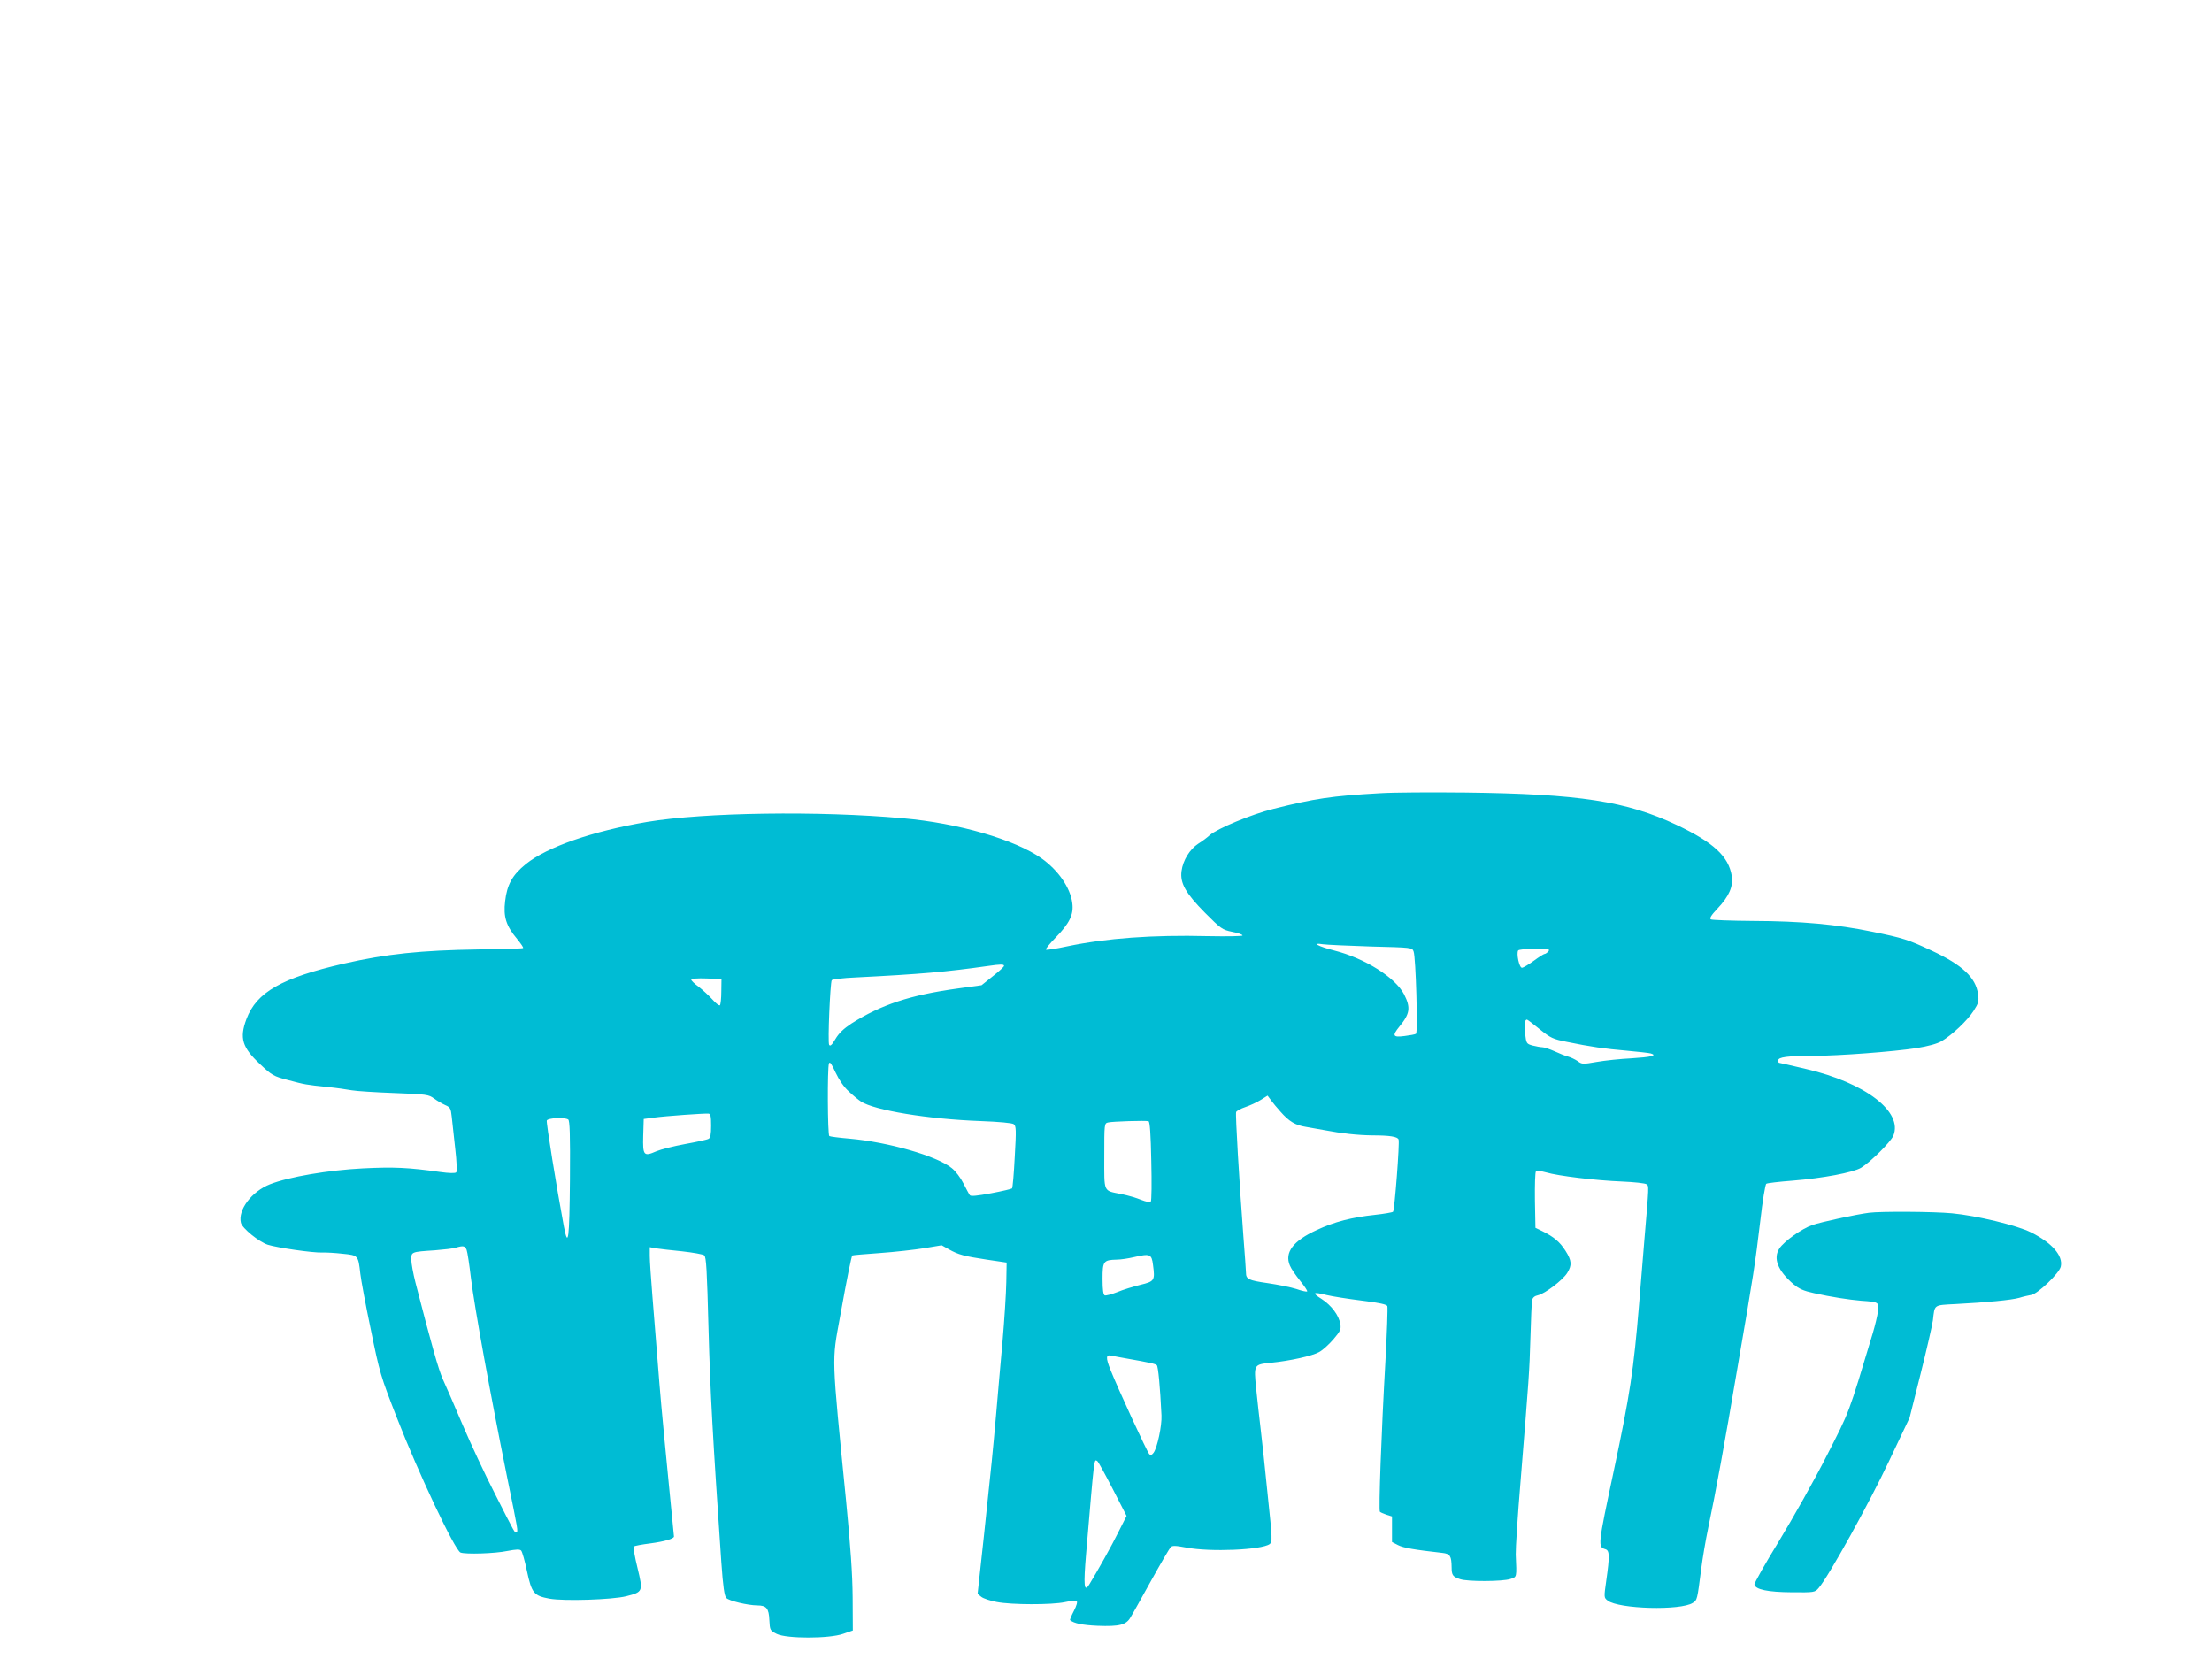 <?xml version="1.0" standalone="no"?>
<!DOCTYPE svg PUBLIC "-//W3C//DTD SVG 20010904//EN"
 "http://www.w3.org/TR/2001/REC-SVG-20010904/DTD/svg10.dtd">
<svg version="1.0" xmlns="http://www.w3.org/2000/svg"
 width="1280pt" height="960pt" viewBox="0 0 1280 960"
 preserveAspectRatio="xMidYMid meet">
<g transform="translate(0,960) scale(0.1,-0.1)"
fill="#00bcd4" stroke="none">
<path d="M7985 5010 c-281 -16 -375 -30 -618 -91 -125 -31 -324 -114 -367
-152 -14 -13 -43 -35 -66 -49 -49 -32 -89 -96 -97 -159 -9 -69 23 -127 136
-241 92 -92 99 -98 157 -110 33 -6 60 -16 60 -21 0 -5 -90 -6 -202 -4 -316 8
-587 -12 -812 -59 -65 -14 -121 -23 -124 -19 -3 3 22 34 55 68 82 84 107 135
98 201 -11 89 -81 190 -178 259 -155 109 -481 204 -802 232 -485 44 -1150 34
-1480 -21 -314 -53 -580 -145 -702 -244 -78 -63 -109 -119 -120 -215 -11 -90
6 -143 69 -218 22 -27 38 -50 35 -53 -2 -3 -119 -6 -258 -8 -335 -5 -533 -26
-779 -82 -361 -83 -505 -165 -564 -321 -41 -110 -25 -164 79 -261 69 -65 78
-70 162 -92 98 -26 102 -27 228 -40 50 -5 113 -14 140 -19 28 -5 139 -12 247
-16 188 -7 199 -9 230 -32 18 -13 47 -30 65 -38 28 -12 32 -19 37 -67 3 -29
12 -111 20 -183 9 -76 11 -134 6 -139 -6 -6 -42 -5 -92 2 -185 26 -267 30
-448 21 -199 -10 -429 -49 -538 -92 -106 -42 -186 -148 -168 -223 8 -32 104
-110 156 -127 54 -17 259 -47 315 -45 22 1 75 -2 118 -7 90 -9 90 -9 102 -115
4 -36 31 -182 61 -325 51 -250 57 -269 149 -505 126 -324 337 -771 370 -784
29 -11 198 -6 270 9 53 10 73 11 81 2 6 -7 21 -59 33 -117 28 -130 40 -144
131 -161 85 -15 362 -6 443 14 98 25 99 27 66 164 -16 65 -26 120 -21 124 4 4
47 12 95 18 83 11 137 27 137 40 0 3 -14 145 -31 316 -44 450 -47 490 -64 705
-9 107 -22 275 -30 373 -8 99 -15 202 -15 229 l0 51 38 -7 c20 -3 88 -11 150
-17 62 -7 119 -17 127 -23 12 -9 16 -84 25 -426 10 -367 24 -620 74 -1349 10
-144 18 -197 29 -208 16 -17 123 -42 178 -43 54 0 68 -16 71 -85 3 -59 4 -60
43 -80 58 -28 304 -28 385 1 l55 19 -1 190 c-1 137 -12 293 -38 560 -85 859
-83 801 -35 1065 41 228 66 350 71 355 2 2 73 8 158 14 85 6 201 19 257 28
l102 17 41 -23 c57 -32 89 -40 220 -60 l115 -17 -2 -114 c-1 -63 -11 -218 -22
-345 -11 -126 -28 -311 -36 -410 -21 -236 -26 -286 -70 -699 l-38 -349 21 -17
c12 -10 52 -23 89 -30 86 -17 320 -17 395 -1 32 7 62 10 68 6 6 -4 0 -26 -16
-57 -14 -27 -24 -51 -22 -53 23 -19 71 -29 159 -33 127 -5 167 5 192 51 11 17
64 113 119 212 55 99 106 186 112 192 9 10 27 10 90 -2 139 -27 436 -14 483
20 16 12 16 27 -11 281 -15 148 -33 321 -41 384 -8 63 -19 169 -26 234 -14
140 -14 140 83 150 113 11 242 40 281 62 21 11 58 45 83 74 40 47 45 58 40 88
-8 50 -51 108 -108 145 -59 37 -51 43 29 23 32 -8 123 -22 202 -32 104 -13
145 -22 149 -32 3 -9 -2 -151 -11 -316 -24 -420 -40 -866 -32 -874 3 -3 20
-11 38 -17 l32 -10 0 -74 0 -74 35 -18 c31 -16 96 -27 256 -45 46 -5 53 -18
54 -84 0 -45 7 -54 49 -68 44 -15 246 -14 291 1 38 13 37 5 31 142 -1 33 11
224 28 425 49 605 51 628 57 830 3 107 7 205 10 217 3 14 14 24 34 28 40 9
144 88 169 129 28 45 26 71 -10 128 -33 52 -68 81 -133 113 l-41 20 -3 159
c-1 88 1 163 6 168 4 4 30 2 58 -6 71 -21 288 -47 439 -53 72 -3 136 -10 143
-16 14 -11 15 2 -13 -327 -8 -96 -21 -260 -30 -365 -32 -386 -53 -525 -146
-963 -94 -442 -94 -443 -48 -457 23 -8 24 -40 4 -180 -14 -99 -14 -100 8 -117
64 -49 423 -59 493 -13 25 16 25 16 48 195 8 63 26 169 40 235 44 209 95 487
170 930 96 555 102 600 132 849 13 116 29 213 35 216 5 4 74 12 152 18 175 14
351 47 397 75 54 33 170 148 186 185 57 138 -161 306 -504 386 -84 20 -155 36
-157 36 -3 0 -5 6 -5 14 0 19 53 26 200 26 157 1 462 24 600 45 68 11 119 25
145 40 61 36 149 119 185 175 29 45 32 56 26 98 -13 95 -90 168 -268 251 -137
64 -165 73 -346 110 -204 42 -409 61 -688 62 -128 1 -237 5 -244 9 -9 6 2 24
38 62 68 72 92 128 83 189 -18 113 -105 194 -318 295 -291 138 -565 180 -1223
188 -195 2 -418 1 -495 -4z m-52 -887 c237 -6 239 -6 247 -29 13 -33 25 -470
14 -476 -5 -4 -35 -9 -66 -13 -68 -9 -74 1 -30 55 61 74 66 109 27 186 -51 98
-227 209 -405 254 -91 23 -135 47 -65 36 22 -3 147 -9 278 -13z m1027 -28 c-7
-8 -17 -15 -22 -15 -5 0 -33 -18 -63 -40 -30 -22 -61 -40 -68 -40 -16 0 -33
82 -22 100 3 5 47 10 97 10 79 0 89 -2 78 -15z m-3150 -84 c0 -5 -29 -32 -65
-60 l-65 -52 -138 -19 c-276 -38 -443 -94 -614 -202 -47 -31 -74 -57 -94 -91
-20 -34 -30 -43 -36 -33 -9 15 6 358 15 374 4 5 66 13 139 16 377 19 522 32
763 66 75 11 95 11 95 1z m-1636 -148 c0 -40 -4 -76 -8 -80 -4 -4 -24 11 -44
34 -20 22 -56 55 -79 73 -24 17 -43 36 -43 41 0 6 37 9 88 7 l87 -3 -1 -72z
m4736 -219 c63 -51 77 -57 157 -73 136 -28 218 -40 348 -51 66 -6 128 -13 138
-16 39 -12 1 -21 -111 -28 -65 -3 -157 -13 -203 -21 -80 -14 -85 -14 -110 5
-15 10 -40 22 -55 26 -16 4 -51 18 -79 31 -27 12 -59 23 -70 23 -11 0 -36 5
-57 10 -35 10 -36 12 -43 70 -6 53 -2 80 11 80 3 0 36 -25 74 -56z m-3998
-360 c24 -23 56 -49 70 -58 78 -51 389 -102 691 -113 107 -4 184 -11 193 -18
14 -10 15 -32 6 -188 -5 -98 -12 -181 -16 -184 -3 -3 -57 -16 -121 -28 -81
-15 -118 -19 -123 -11 -5 6 -21 37 -37 68 -16 32 -45 71 -68 89 -87 70 -365
150 -590 170 -60 5 -113 12 -118 15 -10 6 -12 394 -2 420 5 13 14 0 38 -52 21
-44 48 -84 77 -110z m2497 -116 c51 -58 86 -79 149 -89 31 -6 80 -14 107 -19
99 -19 192 -29 276 -30 100 0 146 -7 152 -24 7 -16 -23 -410 -32 -418 -4 -4
-51 -12 -105 -18 -132 -14 -235 -40 -337 -88 -136 -62 -187 -130 -155 -205 7
-18 34 -57 59 -88 25 -31 44 -59 41 -62 -3 -3 -31 3 -62 14 -31 10 -106 25
-167 34 -111 16 -125 23 -125 61 0 12 -7 107 -15 210 -24 317 -47 705 -42 719
3 7 27 20 54 29 26 9 66 27 88 41 l40 25 20 -27 c11 -15 35 -44 54 -65z
m-3294 -82 c0 -51 -4 -71 -15 -76 -8 -5 -69 -18 -135 -30 -66 -12 -141 -31
-167 -42 -73 -32 -79 -25 -76 89 l3 98 60 8 c65 9 291 25 315 23 12 -1 15 -16
15 -70z m-827 36 c9 -7 12 -83 10 -348 -3 -344 -10 -402 -35 -272 -44 236
-103 603 -99 614 6 15 102 20 124 6z m3374 -240 c3 -125 2 -231 -3 -236 -4 -5
-28 0 -56 11 -26 11 -77 26 -113 33 -108 22 -100 4 -100 220 0 188 0 190 23
195 25 6 216 12 233 7 8 -2 13 -76 16 -230z m-3962 -514 c5 -13 16 -86 25
-163 21 -171 112 -671 211 -1160 63 -307 62 -305 53 -311 -10 -6 -4 -17 -127
226 -55 107 -138 285 -185 395 -47 110 -98 229 -115 265 -25 57 -63 190 -158
559 -13 51 -24 111 -24 132 0 45 -1 45 137 54 50 4 104 10 120 15 44 13 53 11
63 -12z m3972 -88 c12 -90 9 -95 -74 -115 -40 -10 -100 -28 -133 -42 -33 -13
-65 -21 -72 -19 -9 4 -13 32 -13 95 0 103 5 110 82 112 24 0 68 7 98 14 95 22
104 19 112 -45z m-159 -540 c142 -25 173 -32 181 -40 8 -8 19 -123 27 -290 3
-59 -24 -187 -46 -217 -10 -13 -17 -15 -25 -7 -12 12 -182 381 -224 487 -29
73 -27 90 7 82 12 -3 48 -9 80 -15z m-74 -756 l80 -156 -46 -91 c-39 -80 -124
-231 -170 -306 -30 -48 -34 -8 -18 180 49 573 45 546 65 534 5 -3 45 -76 89
-161z"/>
<path d="M10815 2582 c-72 -9 -276 -53 -328 -71 -61 -21 -163 -94 -190 -135
-38 -57 -10 -129 81 -207 32 -27 59 -39 119 -52 98 -22 202 -38 273 -44 103
-7 103 -8 97 -61 -3 -26 -17 -83 -30 -127 -143 -475 -132 -446 -267 -710 -70
-138 -194 -358 -274 -490 -81 -132 -145 -246 -144 -254 6 -29 78 -44 216 -45
131 -1 134 -1 156 25 56 64 294 494 405 730 l121 255 64 255 c35 140 67 279
71 309 11 93 2 87 133 94 174 9 322 23 367 36 22 7 54 14 70 17 38 7 162 126
170 164 14 63 -51 137 -173 198 -80 40 -315 97 -457 110 -103 10 -413 12 -480
3z"/>
</g>
</svg>
